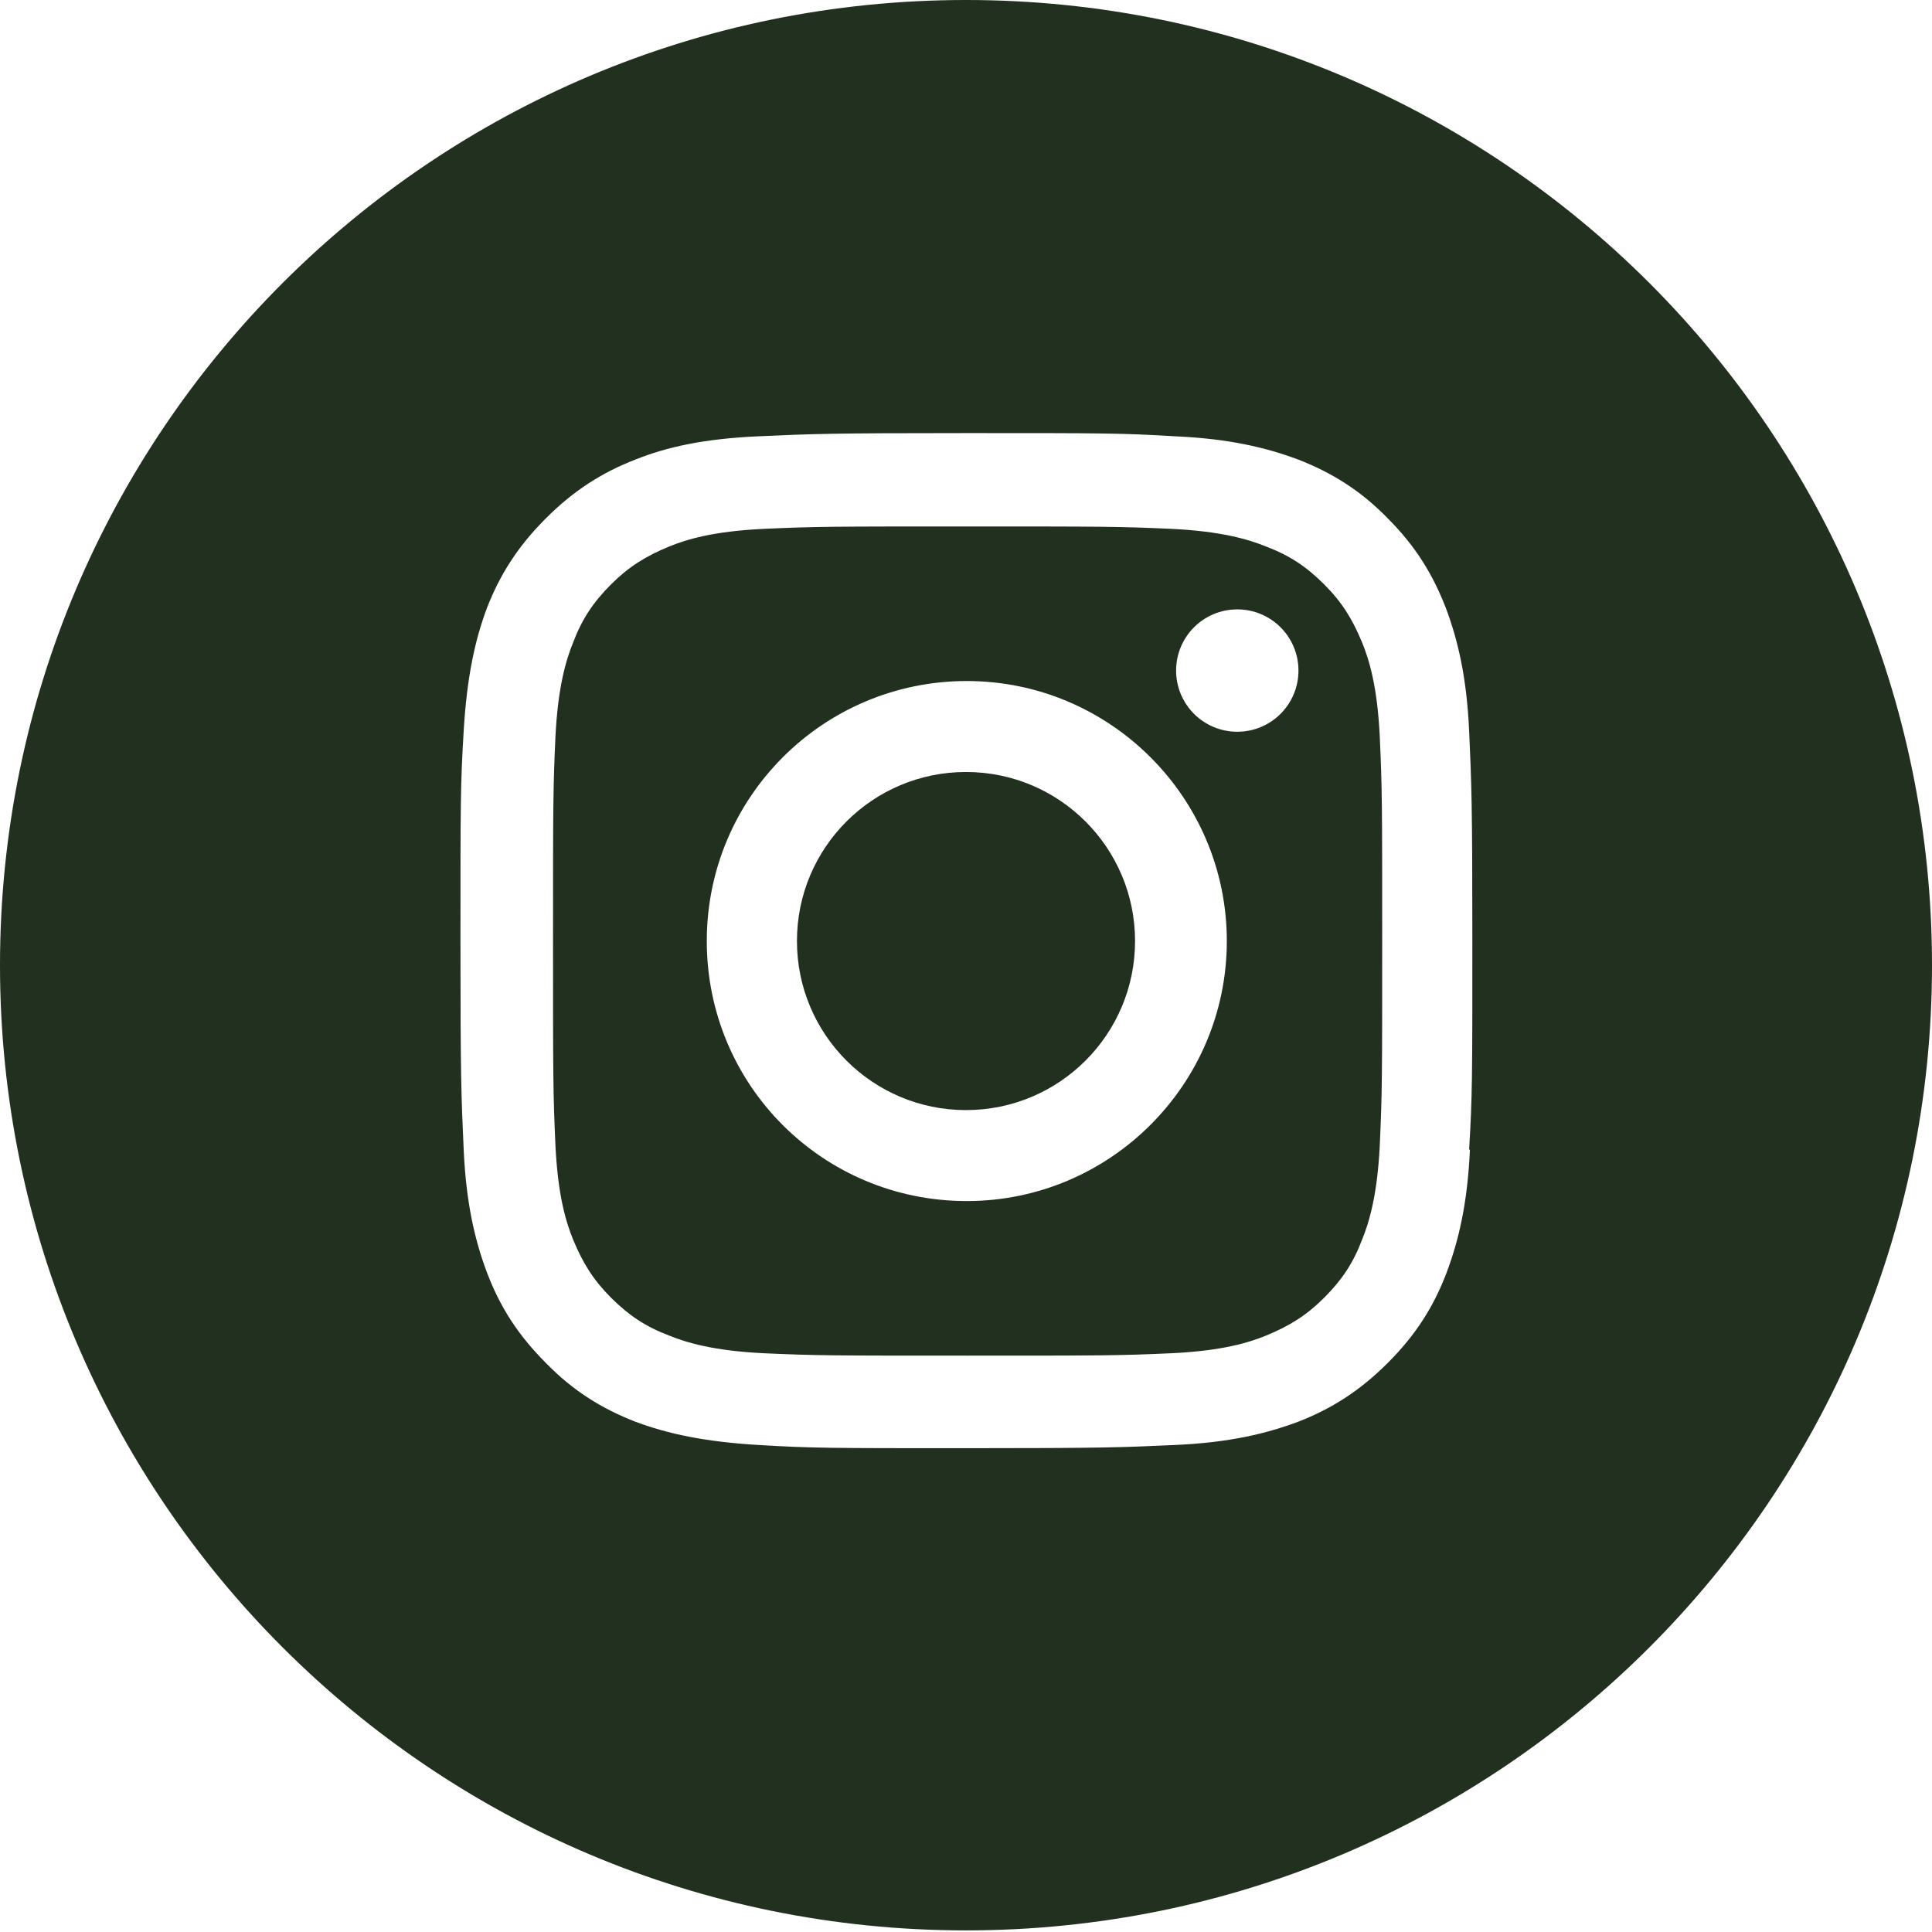 <svg width="24" height="24" viewBox="0 0 24 24" fill="none" xmlns="http://www.w3.org/2000/svg">
<g clip-path="url(#clip0_6313_872)">
<path d="M12 9.59C10.84 9.59 9.9 10.53 9.9 11.69C9.9 12.85 10.84 13.79 12 13.79C13.16 13.79 14.1 12.85 14.1 11.69C14.1 10.53 13.16 9.59 12 9.59Z" fill="#22301F"/>
<path d="M16.92 7.98C16.8 7.69 16.67 7.48 16.45 7.26C16.23 7.04 16.02 6.9 15.73 6.79C15.51 6.7 15.17 6.6 14.56 6.57C13.9 6.54 13.7 6.54 12.02 6.54C10.34 6.54 10.14 6.54 9.48 6.57C8.86 6.6 8.53 6.7 8.31 6.79C8.02 6.91 7.81 7.04 7.59 7.26C7.37 7.48 7.23 7.69 7.12 7.98C7.03 8.2 6.93 8.54 6.9 9.15C6.87 9.81 6.87 10.01 6.87 11.69C6.87 13.37 6.87 13.57 6.9 14.23C6.93 14.85 7.03 15.18 7.12 15.4C7.24 15.69 7.37 15.9 7.59 16.12C7.81 16.34 8.02 16.48 8.31 16.59C8.53 16.68 8.87 16.78 9.48 16.81C10.14 16.84 10.34 16.84 12.02 16.84C13.7 16.84 13.9 16.84 14.56 16.81C15.18 16.78 15.51 16.68 15.73 16.59C16.02 16.47 16.23 16.34 16.45 16.12C16.67 15.9 16.81 15.69 16.92 15.4C17.01 15.18 17.11 14.84 17.14 14.23C17.17 13.57 17.17 13.37 17.17 11.69C17.17 10.01 17.17 9.81 17.14 9.15C17.11 8.53 17.01 8.2 16.92 7.98ZM12.01 14.92C10.22 14.92 8.78 13.48 8.78 11.69C8.78 9.9 10.23 8.46 12.01 8.46C13.79 8.46 15.24 9.91 15.24 11.69C15.24 13.47 13.79 14.92 12.01 14.92ZM15.37 9.09C14.95 9.09 14.61 8.75 14.61 8.33C14.61 7.91 14.95 7.57 15.37 7.57C15.79 7.57 16.13 7.91 16.13 8.33C16.13 8.75 15.79 9.09 15.37 9.09Z" fill="#22301F"/>
<path d="M12 0C5.37 0 0 5.37 0 11.99C0 18.61 5.37 23.98 12 23.98C18.63 23.98 24 18.61 24 11.99C24 5.37 18.63 0 12 0ZM18.26 14.28C18.23 14.95 18.12 15.41 17.97 15.81C17.81 16.23 17.59 16.58 17.24 16.93C16.89 17.28 16.54 17.5 16.13 17.66C15.73 17.81 15.27 17.92 14.6 17.95C13.93 17.98 13.72 17.99 12.01 17.99C10.3 17.99 10.09 17.99 9.42 17.95C8.75 17.91 8.29 17.81 7.89 17.66C7.48 17.5 7.12 17.28 6.78 16.93C6.43 16.58 6.21 16.23 6.05 15.81C5.9 15.41 5.79 14.95 5.76 14.28C5.73 13.61 5.72 13.4 5.72 11.68C5.72 9.96 5.72 9.75 5.76 9.08C5.8 8.41 5.9 7.95 6.05 7.55C6.21 7.14 6.43 6.79 6.78 6.44C7.13 6.09 7.48 5.87 7.89 5.71C8.29 5.55 8.75 5.45 9.42 5.42C10.09 5.39 10.3 5.38 12.01 5.38C13.72 5.38 13.93 5.38 14.6 5.42C15.27 5.45 15.73 5.56 16.13 5.71C16.54 5.87 16.9 6.09 17.24 6.44C17.59 6.79 17.8 7.14 17.96 7.55C18.11 7.95 18.22 8.41 18.25 9.08C18.28 9.75 18.29 9.96 18.29 11.68C18.29 13.4 18.29 13.61 18.25 14.28H18.26Z" fill="#22301F"/>
</g>
<defs>
<clipPath id="clip0_6313_872">
<rect width="24" height="24" fill="white"/>
</clipPath>
</defs>
</svg>
